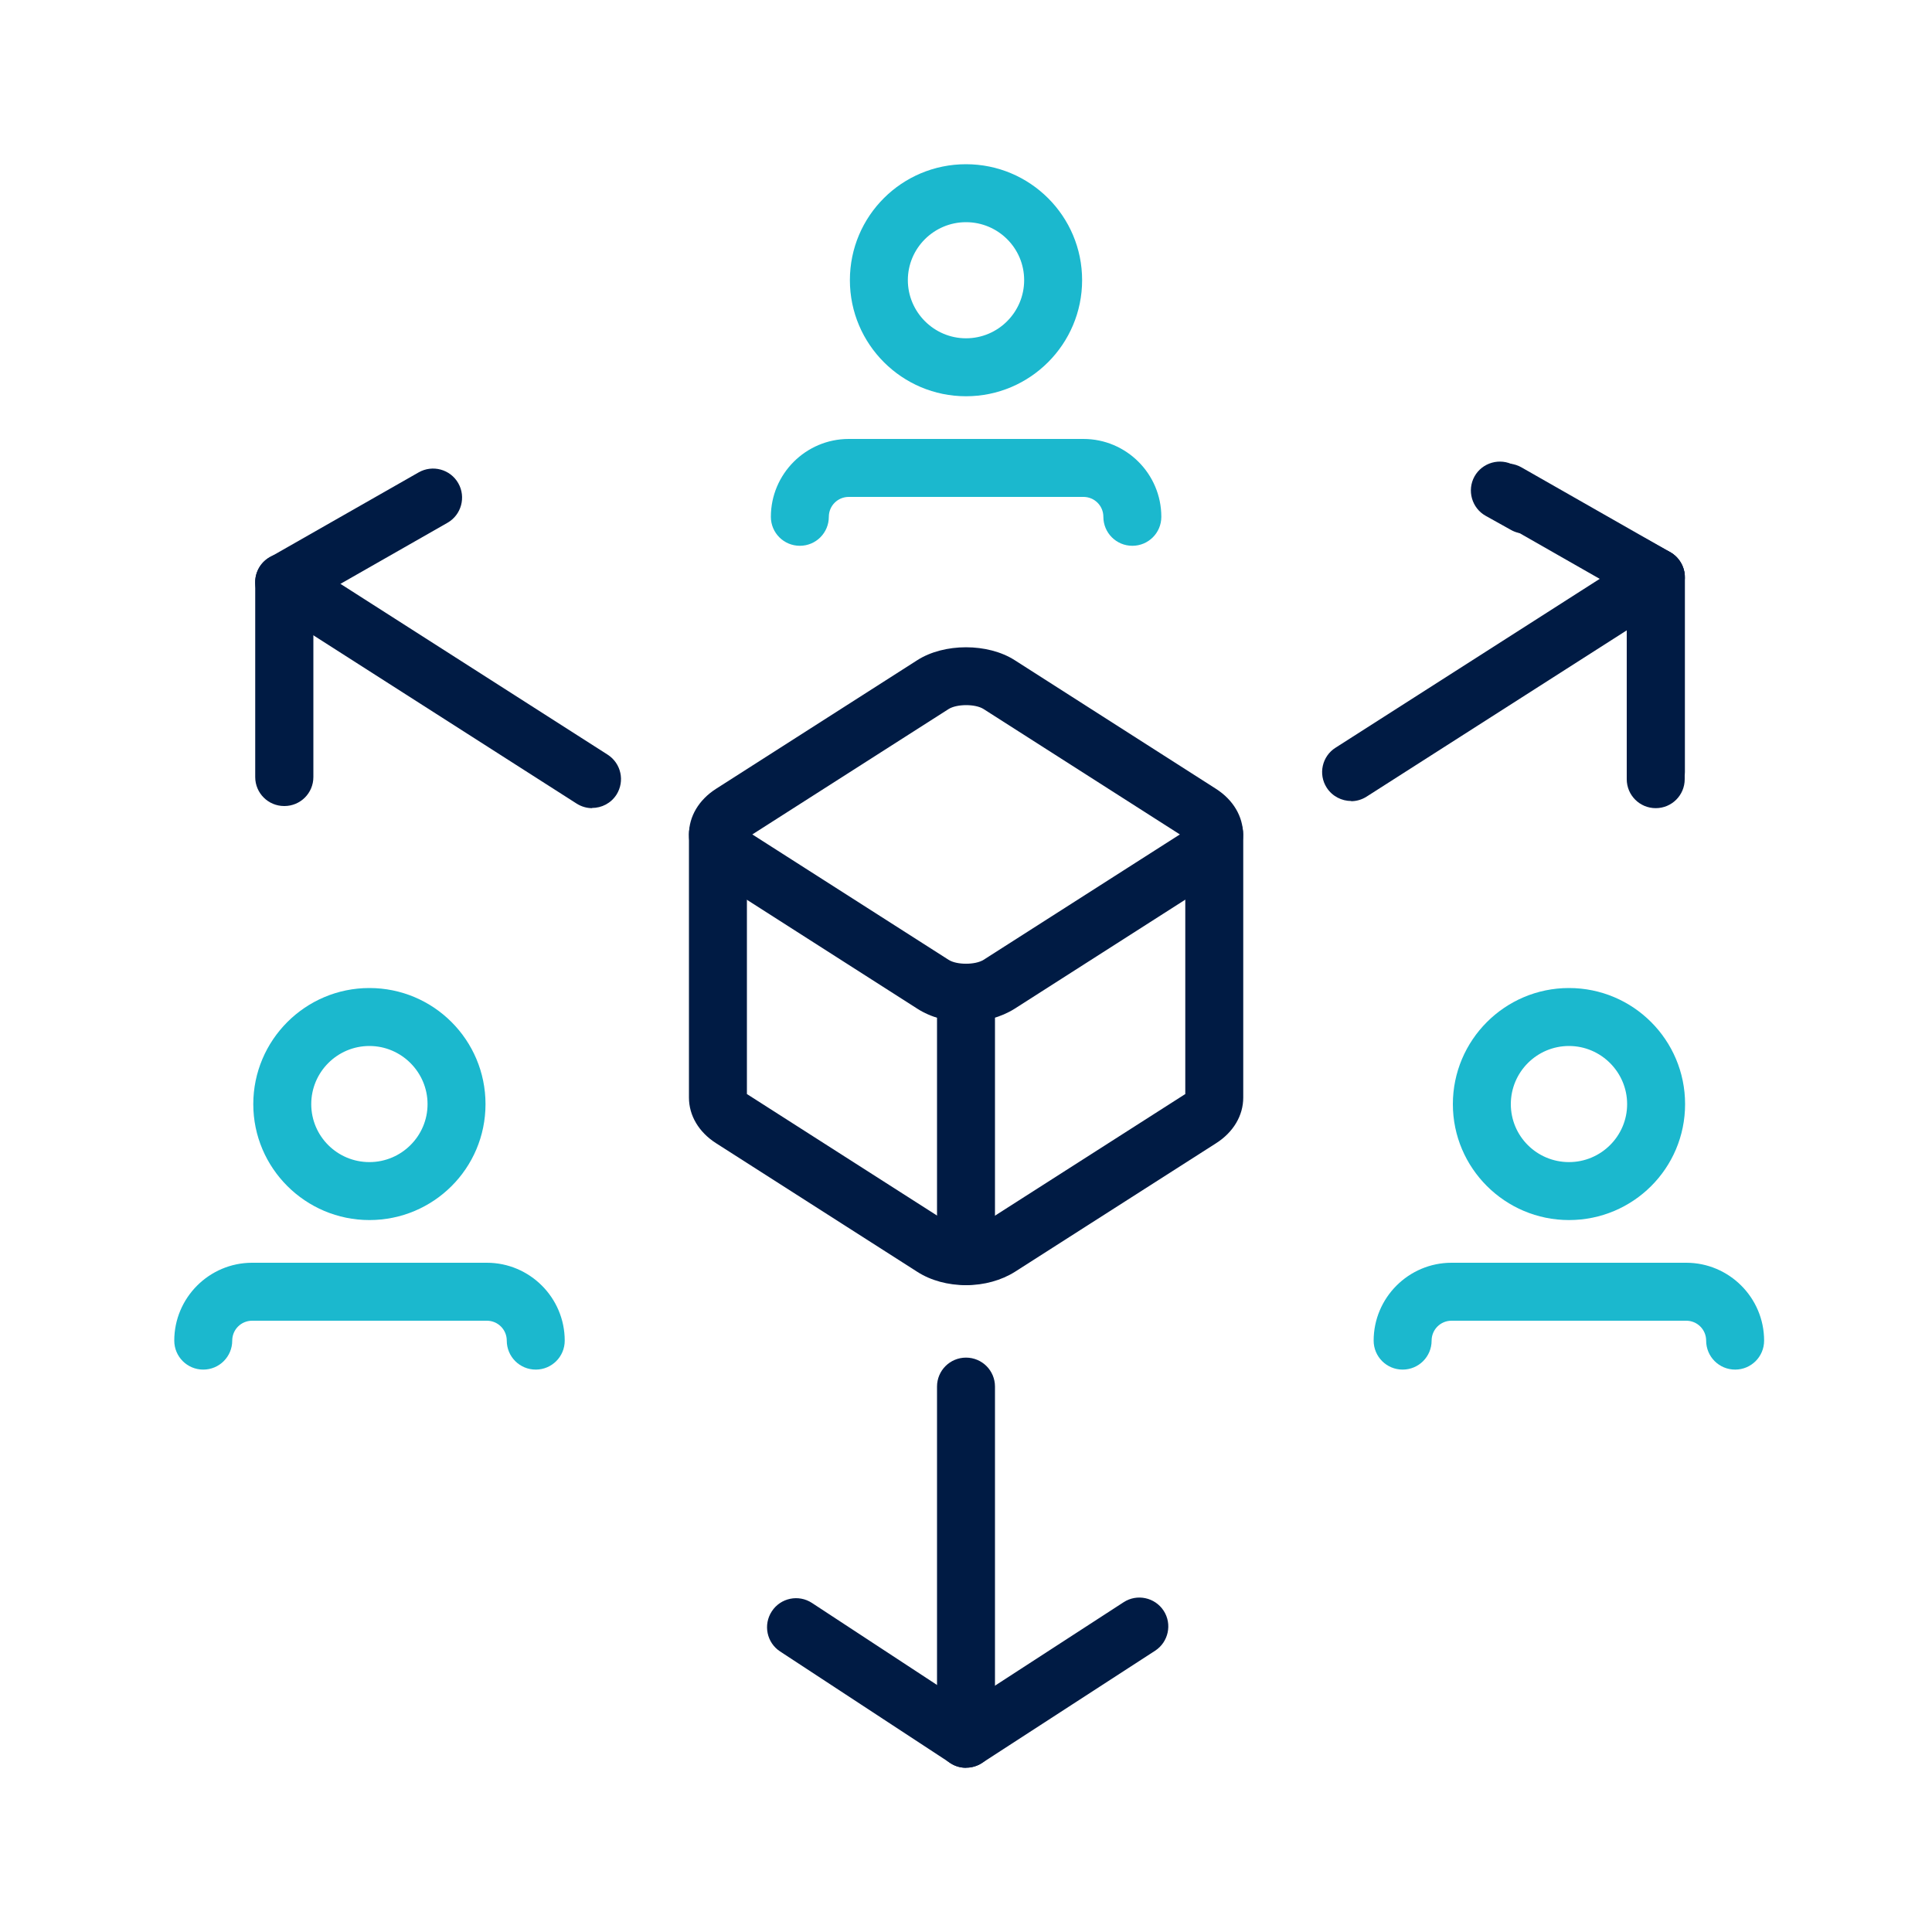 <?xml version="1.0" encoding="UTF-8"?>
<svg id="_圖層_1" data-name="圖層 1" xmlns="http://www.w3.org/2000/svg" viewBox="0 0 100 100">
  <defs>
    <style>
      .cls-1 {
        fill: #1bb8ce;
      }

      .cls-2 {
        fill: #001b44;
      }
    </style>
  </defs>
  <g>
    <g>
      <path class="cls-2" d="M50,52.9c-.93,0-1.82-.24-2.52-.69l-10.42-6.66c-.89-.57-1.4-1.43-1.4-2.36s.51-1.79,1.4-2.36l10.42-6.66c1.39-.89,3.65-.89,5.04,0l10.42,6.66c.89.57,1.4,1.43,1.4,2.36s-.51,1.79-1.4,2.36l-10.42,6.66c-.7.44-1.59.69-2.52.69ZM38.94,43.19l10.16,6.49c.42.27,1.38.27,1.81,0l10.16-6.49-10.16-6.49c-.42-.27-1.38-.27-1.81,0l-10.16,6.49Z"/>
      <path class="cls-2" d="M50,66.52c-.93,0-1.82-.24-2.52-.69l-10.42-6.66c-.89-.57-1.4-1.43-1.4-2.36v-13.62c0-.83.67-1.5,1.5-1.5s1.5.67,1.5,1.5v13.44s.01,0,.02.01l10.42,6.66c.42.27,1.38.27,1.81,0l10.42-6.66s.01,0,.02-.01v-13.44c0-.83.67-1.5,1.5-1.5s1.5.67,1.5,1.5v13.62c0,.93-.51,1.79-1.4,2.36l-10.42,6.66c-.7.44-1.59.69-2.52.69Z"/>
      <path class="cls-2" d="M50,66.52c-.83,0-1.5-.67-1.5-1.5v-13.62c0-.83.67-1.5,1.5-1.5s1.5.67,1.5,1.5v13.62c0,.83-.67,1.5-1.5,1.5Z"/>
    </g>
    <g>
      <g>
        <path class="cls-2" d="M85.7,41.83c-.83,0-1.5-.67-1.5-1.5v-1.5c0-.83.67-1.5,1.5-1.5s1.5.67,1.5,1.5v1.5c0,.83-.67,1.5-1.5,1.5Z"/>
        <path class="cls-2" d="M85.7,32.88c-.83,0-1.5-.67-1.5-1.5v-.62l-.54-.3c-.72-.4-.98-1.32-.58-2.04.4-.72,1.32-.99,2.04-.58l1.31.73c.48.26.77.77.77,1.31v1.5c0,.83-.67,1.5-1.5,1.5Z"/>
        <path class="cls-2" d="M78.94,27.62c-.25,0-.5-.06-.73-.19l-1.31-.73c-.72-.4-.98-1.32-.58-2.04s1.32-.98,2.04-.58l1.31.73c.72.4.98,1.32.58,2.04-.27.49-.79.77-1.31.77Z"/>
      </g>
      <g>
        <path class="cls-2" d="M14.71,41.72c-.83,0-1.5-.67-1.5-1.5v-10.08c0-.54.29-1.04.76-1.3l7.7-4.39c.72-.41,1.64-.16,2.05.56.41.72.16,1.64-.56,2.05l-6.94,3.96v9.2c0,.83-.67,1.5-1.5,1.5Z"/>
        <path class="cls-2" d="M30.65,41.83c-.28,0-.56-.08-.81-.24l-15.94-10.19c-.7-.45-.9-1.37-.46-2.07.45-.7,1.37-.9,2.07-.46l15.94,10.19c.7.45.9,1.37.46,2.07-.29.45-.77.69-1.27.69Z"/>
      </g>
      <g>
        <path class="cls-2" d="M85.7,41.46c-.83,0-1.5-.67-1.5-1.5v-9.2l-6.94-3.96c-.72-.41-.97-1.33-.56-2.05.41-.72,1.33-.97,2.05-.56l7.7,4.39c.47.27.76.76.76,1.3v10.08c0,.83-.67,1.5-1.5,1.5Z"/>
        <path class="cls-2" d="M69.94,41.46c-.49,0-.98-.24-1.27-.69-.45-.7-.24-1.63.46-2.07l15.77-10.08c.7-.45,1.63-.24,2.07.46.45.7.24,1.63-.46,2.07l-15.77,10.08c-.25.16-.53.24-.81.24Z"/>
      </g>
      <g>
        <path class="cls-2" d="M50,91.5c-.29,0-.57-.08-.82-.25l-8.8-5.77c-.69-.45-.89-1.38-.43-2.08.45-.69,1.38-.89,2.08-.43l7.99,5.24,8.14-5.28c.69-.45,1.62-.25,2.07.44.45.69.25,1.62-.44,2.07l-8.96,5.81c-.25.16-.53.24-.82.24Z"/>
        <path class="cls-2" d="M50,91.5c-.83,0-1.5-.67-1.5-1.5v-18.23c0-.83.67-1.5,1.5-1.5s1.5.67,1.5,1.5v18.23c0,.83-.67,1.5-1.5,1.5Z"/>
      </g>
    </g>
  </g>
  <g>
    <path class="cls-1" d="M50,20.51c-3.31,0-6.01-2.69-6.01-6.01s2.69-6,6.01-6,6.01,2.69,6.01,6-2.69,6.01-6.01,6.01ZM50,11.5c-1.66,0-3.01,1.35-3.01,3s1.35,3.01,3.01,3.01,3.01-1.35,3.01-3.01-1.35-3-3.01-3Z"/>
    <path class="cls-1" d="M58.61,28.25c-.83,0-1.5-.67-1.5-1.5,0-.57-.46-1.03-1.03-1.03h-12.15c-.57,0-1.03.46-1.03,1.03,0,.83-.67,1.5-1.5,1.5s-1.5-.67-1.5-1.5c0-2.22,1.81-4.03,4.03-4.03h12.15c2.22,0,4.03,1.81,4.03,4.03,0,.83-.67,1.5-1.5,1.5Z"/>
  </g>
  <g>
    <path class="cls-1" d="M81.21,63.15c-3.31,0-6.01-2.69-6.01-6s2.69-6.01,6.01-6.01,6.01,2.69,6.01,6.01-2.69,6-6.01,6ZM81.21,54.14c-1.66,0-3.01,1.35-3.01,3.01s1.35,3,3.01,3,3.01-1.35,3.01-3-1.35-3.01-3.01-3.01Z"/>
    <path class="cls-1" d="M89.81,70.89c-.83,0-1.5-.67-1.5-1.5,0-.57-.46-1.03-1.03-1.03h-12.15c-.57,0-1.03.46-1.03,1.03,0,.83-.67,1.5-1.5,1.5s-1.5-.67-1.5-1.5c0-2.22,1.81-4.03,4.03-4.03h12.15c2.22,0,4.03,1.81,4.03,4.03,0,.83-.67,1.5-1.5,1.5Z"/>
  </g>
  <g>
    <path class="cls-1" d="M19.12,63.15c-3.31,0-6.01-2.69-6.01-6s2.69-6.01,6.01-6.01,6.01,2.69,6.01,6.01-2.69,6-6.01,6ZM19.12,54.14c-1.66,0-3.01,1.35-3.01,3.01s1.35,3,3.01,3,3.01-1.35,3.01-3-1.35-3.01-3.01-3.01Z"/>
    <path class="cls-1" d="M27.73,70.89c-.83,0-1.5-.67-1.5-1.5,0-.57-.46-1.03-1.03-1.03h-12.15c-.57,0-1.03.46-1.03,1.03,0,.83-.67,1.5-1.5,1.5s-1.5-.67-1.5-1.5c0-2.22,1.81-4.03,4.03-4.03h12.15c2.22,0,4.03,1.81,4.03,4.03,0,.83-.67,1.5-1.5,1.5Z"/>
  </g>
</svg>